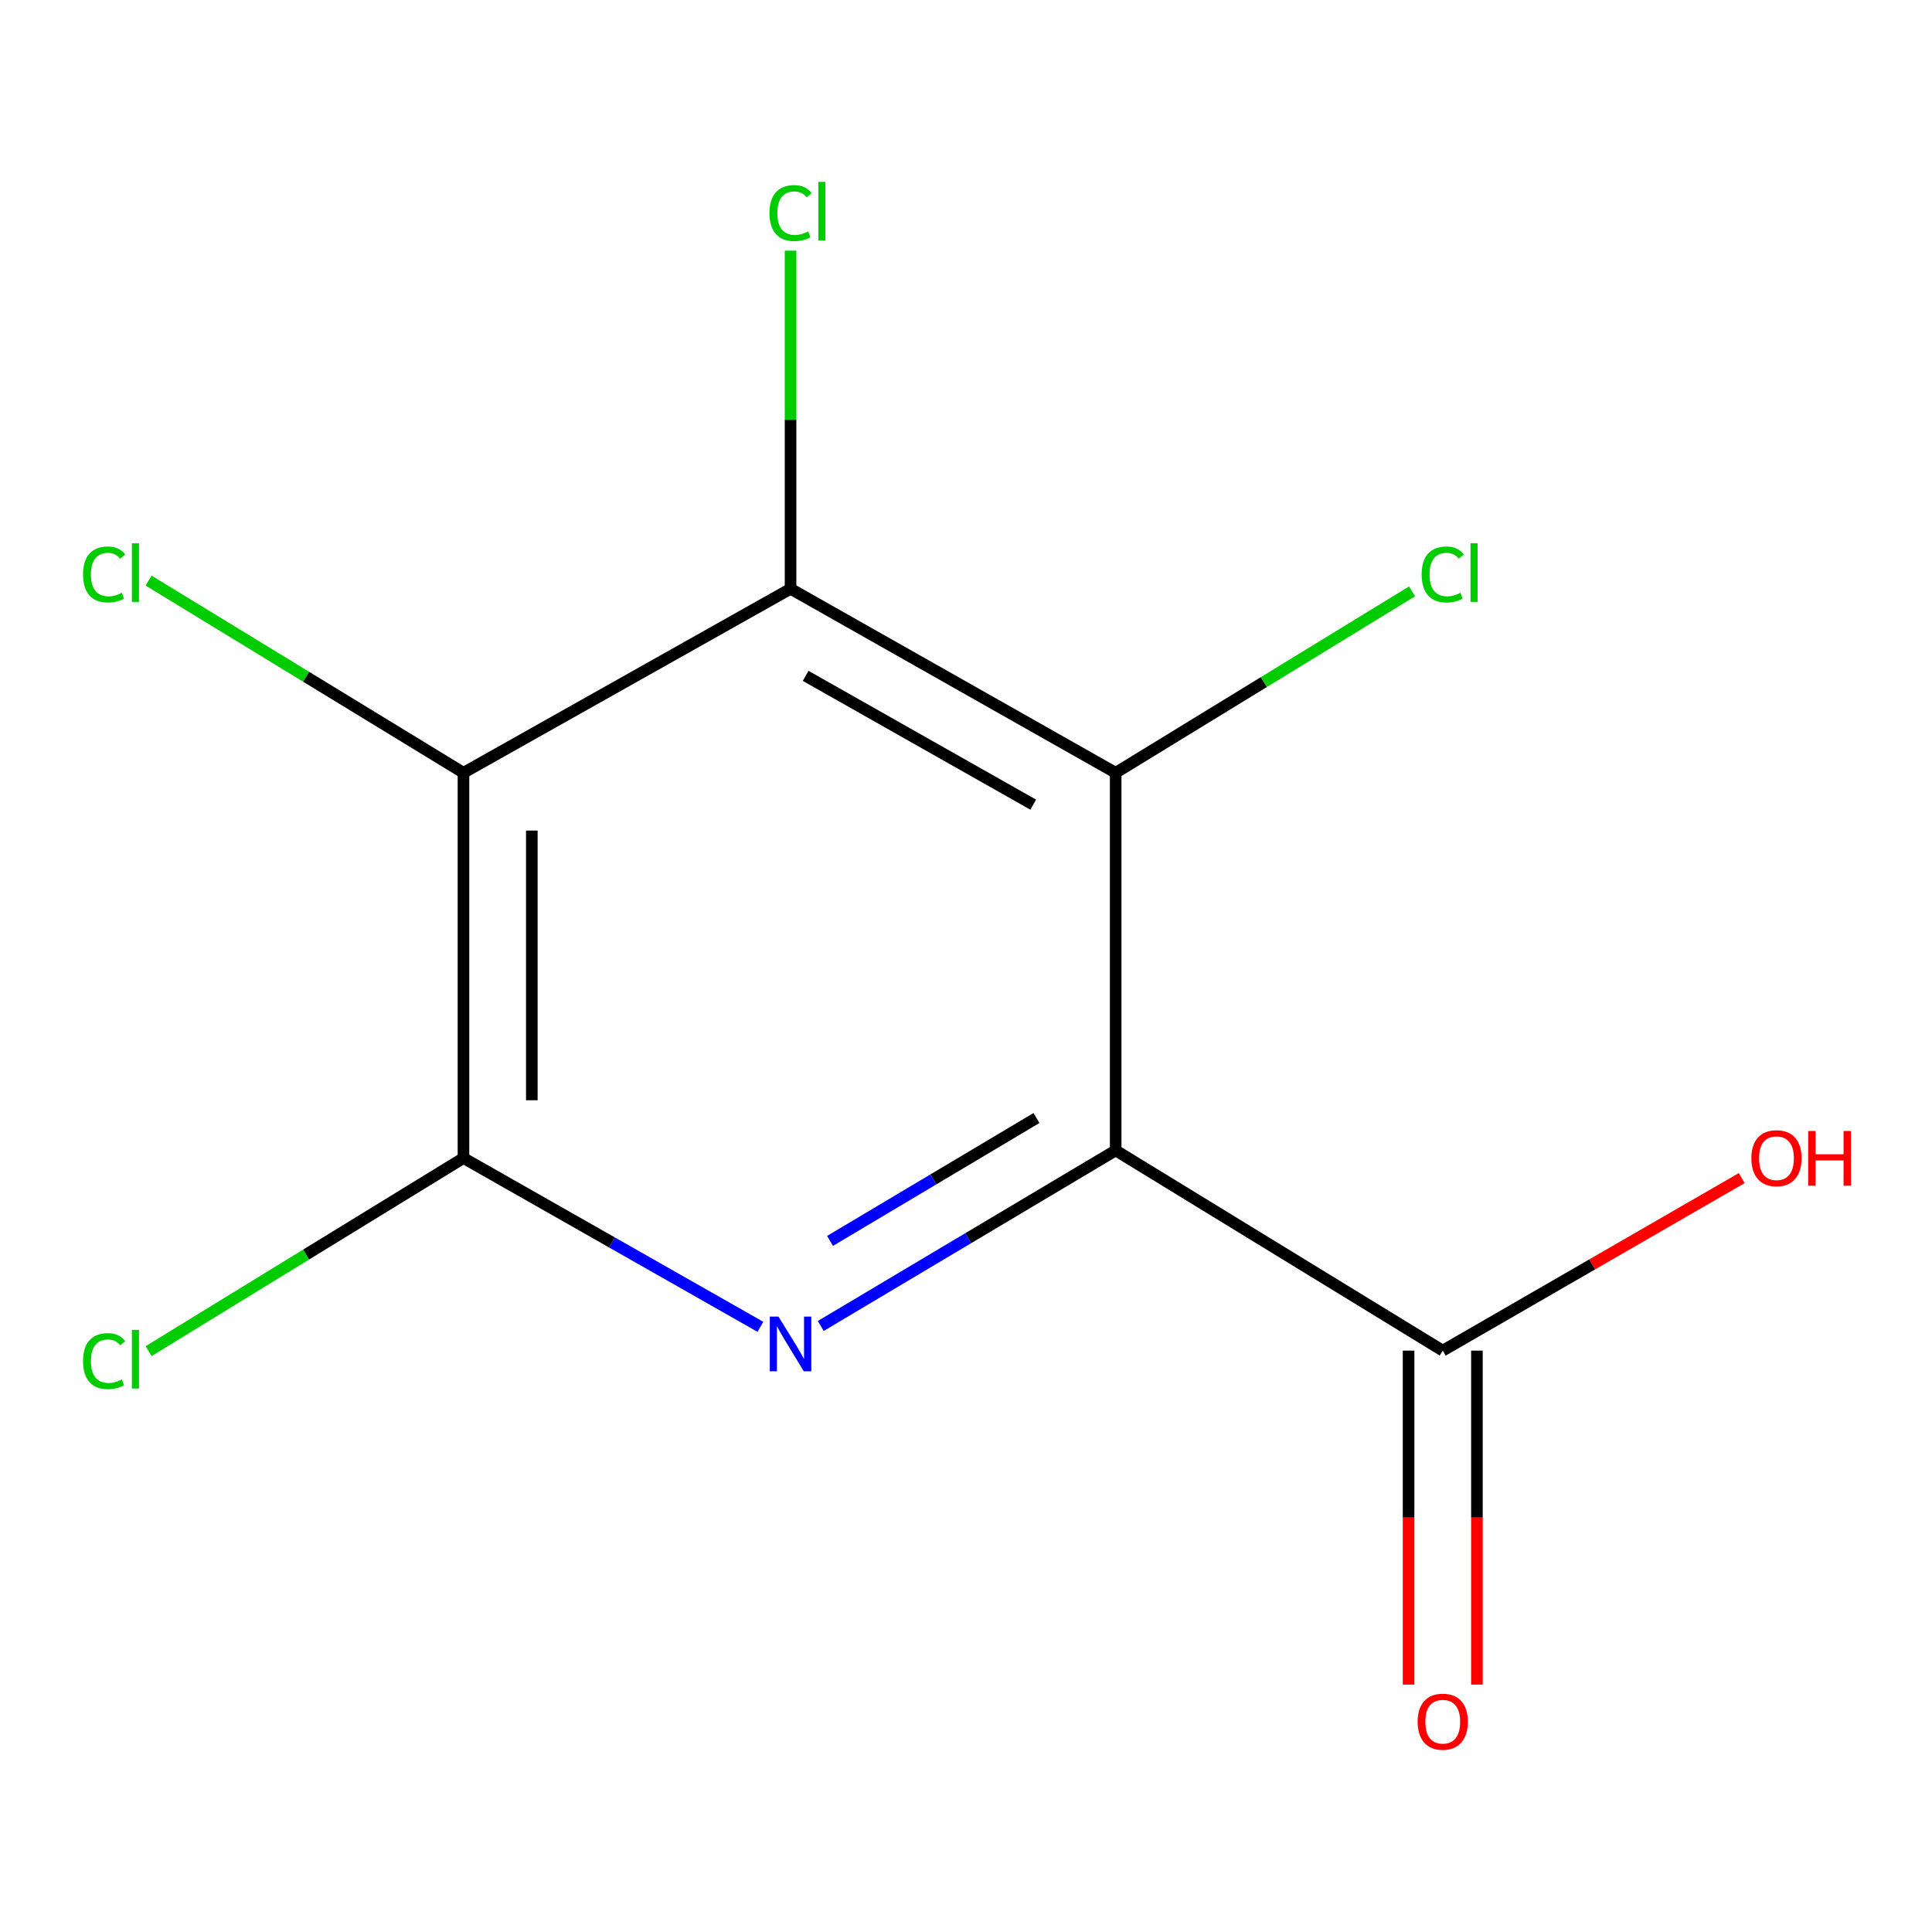 <?xml version='1.0' encoding='iso-8859-1'?>
<svg version='1.1' baseProfile='full'
              xmlns='http://www.w3.org/2000/svg'
                      xmlns:rdkit='http://www.rdkit.org/xml'
                      xmlns:xlink='http://www.w3.org/1999/xlink'
                  xml:space='preserve'
width='1000px' height='1000px' viewBox='0 0 1000 1000'>
<!-- END OF HEADER -->
<rect style='opacity:1.0;fill:#FFFFFF;stroke:none' width='1000' height='1000' x='0' y='0'> </rect>
<path class='bond-0' d='M 577.465,595.453 L 501.145,640.886' style='fill:none;fill-rule:evenodd;stroke:#000000;stroke-width:6px;stroke-linecap:butt;stroke-linejoin:miter;stroke-opacity:1' />
<path class='bond-0' d='M 501.145,640.886 L 424.825,686.32' style='fill:none;fill-rule:evenodd;stroke:#0000FF;stroke-width:6px;stroke-linecap:butt;stroke-linejoin:miter;stroke-opacity:1' />
<path class='bond-0' d='M 536.473,578.685 L 483.049,610.488' style='fill:none;fill-rule:evenodd;stroke:#000000;stroke-width:6px;stroke-linecap:butt;stroke-linejoin:miter;stroke-opacity:1' />
<path class='bond-0' d='M 483.049,610.488 L 429.625,642.292' style='fill:none;fill-rule:evenodd;stroke:#0000FF;stroke-width:6px;stroke-linecap:butt;stroke-linejoin:miter;stroke-opacity:1' />
<path class='bond-1' d='M 577.465,595.453 L 577.465,399.996' style='fill:none;fill-rule:evenodd;stroke:#000000;stroke-width:6px;stroke-linecap:butt;stroke-linejoin:miter;stroke-opacity:1' />
<path class='bond-5' d='M 577.465,595.453 L 746.763,699.087' style='fill:none;fill-rule:evenodd;stroke:#000000;stroke-width:6px;stroke-linecap:butt;stroke-linejoin:miter;stroke-opacity:1' />
<path class='bond-4' d='M 393.581,686.757 L 316.736,643.08' style='fill:none;fill-rule:evenodd;stroke:#0000FF;stroke-width:6px;stroke-linecap:butt;stroke-linejoin:miter;stroke-opacity:1' />
<path class='bond-4' d='M 316.736,643.08 L 239.892,599.403' style='fill:none;fill-rule:evenodd;stroke:#000000;stroke-width:6px;stroke-linecap:butt;stroke-linejoin:miter;stroke-opacity:1' />
<path class='bond-3' d='M 577.465,399.996 L 409.189,304.754' style='fill:none;fill-rule:evenodd;stroke:#000000;stroke-width:6px;stroke-linecap:butt;stroke-linejoin:miter;stroke-opacity:1' />
<path class='bond-3' d='M 534.798,416.497 L 417.005,349.827' style='fill:none;fill-rule:evenodd;stroke:#000000;stroke-width:6px;stroke-linecap:butt;stroke-linejoin:miter;stroke-opacity:1' />
<path class='bond-8' d='M 577.465,399.996 L 654.173,353.04' style='fill:none;fill-rule:evenodd;stroke:#000000;stroke-width:6px;stroke-linecap:butt;stroke-linejoin:miter;stroke-opacity:1' />
<path class='bond-8' d='M 654.173,353.04 L 730.881,306.084' style='fill:none;fill-rule:evenodd;stroke:#00CC00;stroke-width:6px;stroke-linecap:butt;stroke-linejoin:miter;stroke-opacity:1' />
<path class='bond-2' d='M 239.892,399.996 L 409.189,304.754' style='fill:none;fill-rule:evenodd;stroke:#000000;stroke-width:6px;stroke-linecap:butt;stroke-linejoin:miter;stroke-opacity:1' />
<path class='bond-7' d='M 239.892,399.996 L 158.404,350.258' style='fill:none;fill-rule:evenodd;stroke:#000000;stroke-width:6px;stroke-linecap:butt;stroke-linejoin:miter;stroke-opacity:1' />
<path class='bond-7' d='M 158.404,350.258 L 76.915,300.52' style='fill:none;fill-rule:evenodd;stroke:#00CC00;stroke-width:6px;stroke-linecap:butt;stroke-linejoin:miter;stroke-opacity:1' />
<path class='bond-12' d='M 239.892,399.996 L 239.892,599.403' style='fill:none;fill-rule:evenodd;stroke:#000000;stroke-width:6px;stroke-linecap:butt;stroke-linejoin:miter;stroke-opacity:1' />
<path class='bond-12' d='M 275.269,429.907 L 275.269,569.492' style='fill:none;fill-rule:evenodd;stroke:#000000;stroke-width:6px;stroke-linecap:butt;stroke-linejoin:miter;stroke-opacity:1' />
<path class='bond-9' d='M 409.189,304.754 L 409.189,217.248' style='fill:none;fill-rule:evenodd;stroke:#000000;stroke-width:6px;stroke-linecap:butt;stroke-linejoin:miter;stroke-opacity:1' />
<path class='bond-9' d='M 409.189,217.248 L 409.189,129.742' style='fill:none;fill-rule:evenodd;stroke:#00CC00;stroke-width:6px;stroke-linecap:butt;stroke-linejoin:miter;stroke-opacity:1' />
<path class='bond-10' d='M 239.892,599.403 L 158.407,649.375' style='fill:none;fill-rule:evenodd;stroke:#000000;stroke-width:6px;stroke-linecap:butt;stroke-linejoin:miter;stroke-opacity:1' />
<path class='bond-10' d='M 158.407,649.375 L 76.922,699.347' style='fill:none;fill-rule:evenodd;stroke:#00CC00;stroke-width:6px;stroke-linecap:butt;stroke-linejoin:miter;stroke-opacity:1' />
<path class='bond-6' d='M 729.075,699.087 L 729.075,785.517' style='fill:none;fill-rule:evenodd;stroke:#000000;stroke-width:6px;stroke-linecap:butt;stroke-linejoin:miter;stroke-opacity:1' />
<path class='bond-6' d='M 729.075,785.517 L 729.075,871.946' style='fill:none;fill-rule:evenodd;stroke:#FF0000;stroke-width:6px;stroke-linecap:butt;stroke-linejoin:miter;stroke-opacity:1' />
<path class='bond-6' d='M 764.451,699.087 L 764.451,785.517' style='fill:none;fill-rule:evenodd;stroke:#000000;stroke-width:6px;stroke-linecap:butt;stroke-linejoin:miter;stroke-opacity:1' />
<path class='bond-6' d='M 764.451,785.517 L 764.451,871.946' style='fill:none;fill-rule:evenodd;stroke:#FF0000;stroke-width:6px;stroke-linecap:butt;stroke-linejoin:miter;stroke-opacity:1' />
<path class='bond-11' d='M 746.763,699.087 L 824.139,654.435' style='fill:none;fill-rule:evenodd;stroke:#000000;stroke-width:6px;stroke-linecap:butt;stroke-linejoin:miter;stroke-opacity:1' />
<path class='bond-11' d='M 824.139,654.435 L 901.514,609.783' style='fill:none;fill-rule:evenodd;stroke:#FF0000;stroke-width:6px;stroke-linecap:butt;stroke-linejoin:miter;stroke-opacity:1' />
<path  class='atom-1' d='M 402.929 681.468
L 412.209 696.468
Q 413.129 697.948, 414.609 700.628
Q 416.089 703.308, 416.169 703.468
L 416.169 681.468
L 419.929 681.468
L 419.929 709.788
L 416.049 709.788
L 406.089 693.388
Q 404.929 691.468, 403.689 689.268
Q 402.489 687.068, 402.129 686.388
L 402.129 709.788
L 398.449 709.788
L 398.449 681.468
L 402.929 681.468
' fill='#0000FF'/>
<path  class='atom-7' d='M 733.763 891.145
Q 733.763 884.345, 737.123 880.545
Q 740.483 876.745, 746.763 876.745
Q 753.043 876.745, 756.403 880.545
Q 759.763 884.345, 759.763 891.145
Q 759.763 898.025, 756.363 901.945
Q 752.963 905.825, 746.763 905.825
Q 740.523 905.825, 737.123 901.945
Q 733.763 898.065, 733.763 891.145
M 746.763 902.625
Q 751.083 902.625, 753.403 899.745
Q 755.763 896.825, 755.763 891.145
Q 755.763 885.585, 753.403 882.785
Q 751.083 879.945, 746.763 879.945
Q 742.443 879.945, 740.083 882.745
Q 737.763 885.545, 737.763 891.145
Q 737.763 896.865, 740.083 899.745
Q 742.443 902.625, 746.763 902.625
' fill='#FF0000'/>
<path  class='atom-8' d='M 42.983 297.341
Q 42.983 290.301, 46.263 286.621
Q 49.583 282.901, 55.863 282.901
Q 61.703 282.901, 64.823 287.021
L 62.183 289.181
Q 59.903 286.181, 55.863 286.181
Q 51.583 286.181, 49.303 289.061
Q 47.063 291.901, 47.063 297.341
Q 47.063 302.941, 49.383 305.821
Q 51.743 308.701, 56.303 308.701
Q 59.423 308.701, 63.063 306.821
L 64.183 309.821
Q 62.703 310.781, 60.463 311.341
Q 58.223 311.901, 55.743 311.901
Q 49.583 311.901, 46.263 308.141
Q 42.983 304.381, 42.983 297.341
' fill='#00CC00'/>
<path  class='atom-8' d='M 68.263 281.181
L 71.943 281.181
L 71.943 311.541
L 68.263 311.541
L 68.263 281.181
' fill='#00CC00'/>
<path  class='atom-9' d='M 735.843 297.341
Q 735.843 290.301, 739.123 286.621
Q 742.443 282.901, 748.723 282.901
Q 754.563 282.901, 757.683 287.021
L 755.043 289.181
Q 752.763 286.181, 748.723 286.181
Q 744.443 286.181, 742.163 289.061
Q 739.923 291.901, 739.923 297.341
Q 739.923 302.941, 742.243 305.821
Q 744.603 308.701, 749.163 308.701
Q 752.283 308.701, 755.923 306.821
L 757.043 309.821
Q 755.563 310.781, 753.323 311.341
Q 751.083 311.901, 748.603 311.901
Q 742.443 311.901, 739.123 308.141
Q 735.843 304.381, 735.843 297.341
' fill='#00CC00'/>
<path  class='atom-9' d='M 761.123 281.181
L 764.803 281.181
L 764.803 311.541
L 761.123 311.541
L 761.123 281.181
' fill='#00CC00'/>
<path  class='atom-10' d='M 398.269 110.296
Q 398.269 103.256, 401.549 99.576
Q 404.869 95.856, 411.149 95.856
Q 416.989 95.856, 420.109 99.976
L 417.469 102.136
Q 415.189 99.136, 411.149 99.136
Q 406.869 99.136, 404.589 102.016
Q 402.349 104.856, 402.349 110.296
Q 402.349 115.896, 404.669 118.776
Q 407.029 121.656, 411.589 121.656
Q 414.709 121.656, 418.349 119.776
L 419.469 122.776
Q 417.989 123.736, 415.749 124.296
Q 413.509 124.856, 411.029 124.856
Q 404.869 124.856, 401.549 121.096
Q 398.269 117.336, 398.269 110.296
' fill='#00CC00'/>
<path  class='atom-10' d='M 423.549 94.136
L 427.229 94.136
L 427.229 124.496
L 423.549 124.496
L 423.549 94.136
' fill='#00CC00'/>
<path  class='atom-11' d='M 42.983 704.509
Q 42.983 697.469, 46.263 693.789
Q 49.583 690.069, 55.863 690.069
Q 61.703 690.069, 64.823 694.189
L 62.183 696.349
Q 59.903 693.349, 55.863 693.349
Q 51.583 693.349, 49.303 696.229
Q 47.063 699.069, 47.063 704.509
Q 47.063 710.109, 49.383 712.989
Q 51.743 715.869, 56.303 715.869
Q 59.423 715.869, 63.063 713.989
L 64.183 716.989
Q 62.703 717.949, 60.463 718.509
Q 58.223 719.069, 55.743 719.069
Q 49.583 719.069, 46.263 715.309
Q 42.983 711.549, 42.983 704.509
' fill='#00CC00'/>
<path  class='atom-11' d='M 68.263 688.349
L 71.943 688.349
L 71.943 718.709
L 68.263 718.709
L 68.263 688.349
' fill='#00CC00'/>
<path  class='atom-12' d='M 906.5 599.483
Q 906.5 592.683, 909.86 588.883
Q 913.22 585.083, 919.5 585.083
Q 925.78 585.083, 929.14 588.883
Q 932.5 592.683, 932.5 599.483
Q 932.5 606.363, 929.1 610.283
Q 925.7 614.163, 919.5 614.163
Q 913.26 614.163, 909.86 610.283
Q 906.5 606.403, 906.5 599.483
M 919.5 610.963
Q 923.82 610.963, 926.14 608.083
Q 928.5 605.163, 928.5 599.483
Q 928.5 593.923, 926.14 591.123
Q 923.82 588.283, 919.5 588.283
Q 915.18 588.283, 912.82 591.083
Q 910.5 593.883, 910.5 599.483
Q 910.5 605.203, 912.82 608.083
Q 915.18 610.963, 919.5 610.963
' fill='#FF0000'/>
<path  class='atom-12' d='M 935.9 585.403
L 939.74 585.403
L 939.74 597.443
L 954.22 597.443
L 954.22 585.403
L 958.06 585.403
L 958.06 613.723
L 954.22 613.723
L 954.22 600.643
L 939.74 600.643
L 939.74 613.723
L 935.9 613.723
L 935.9 585.403
' fill='#FF0000'/>
</svg>

